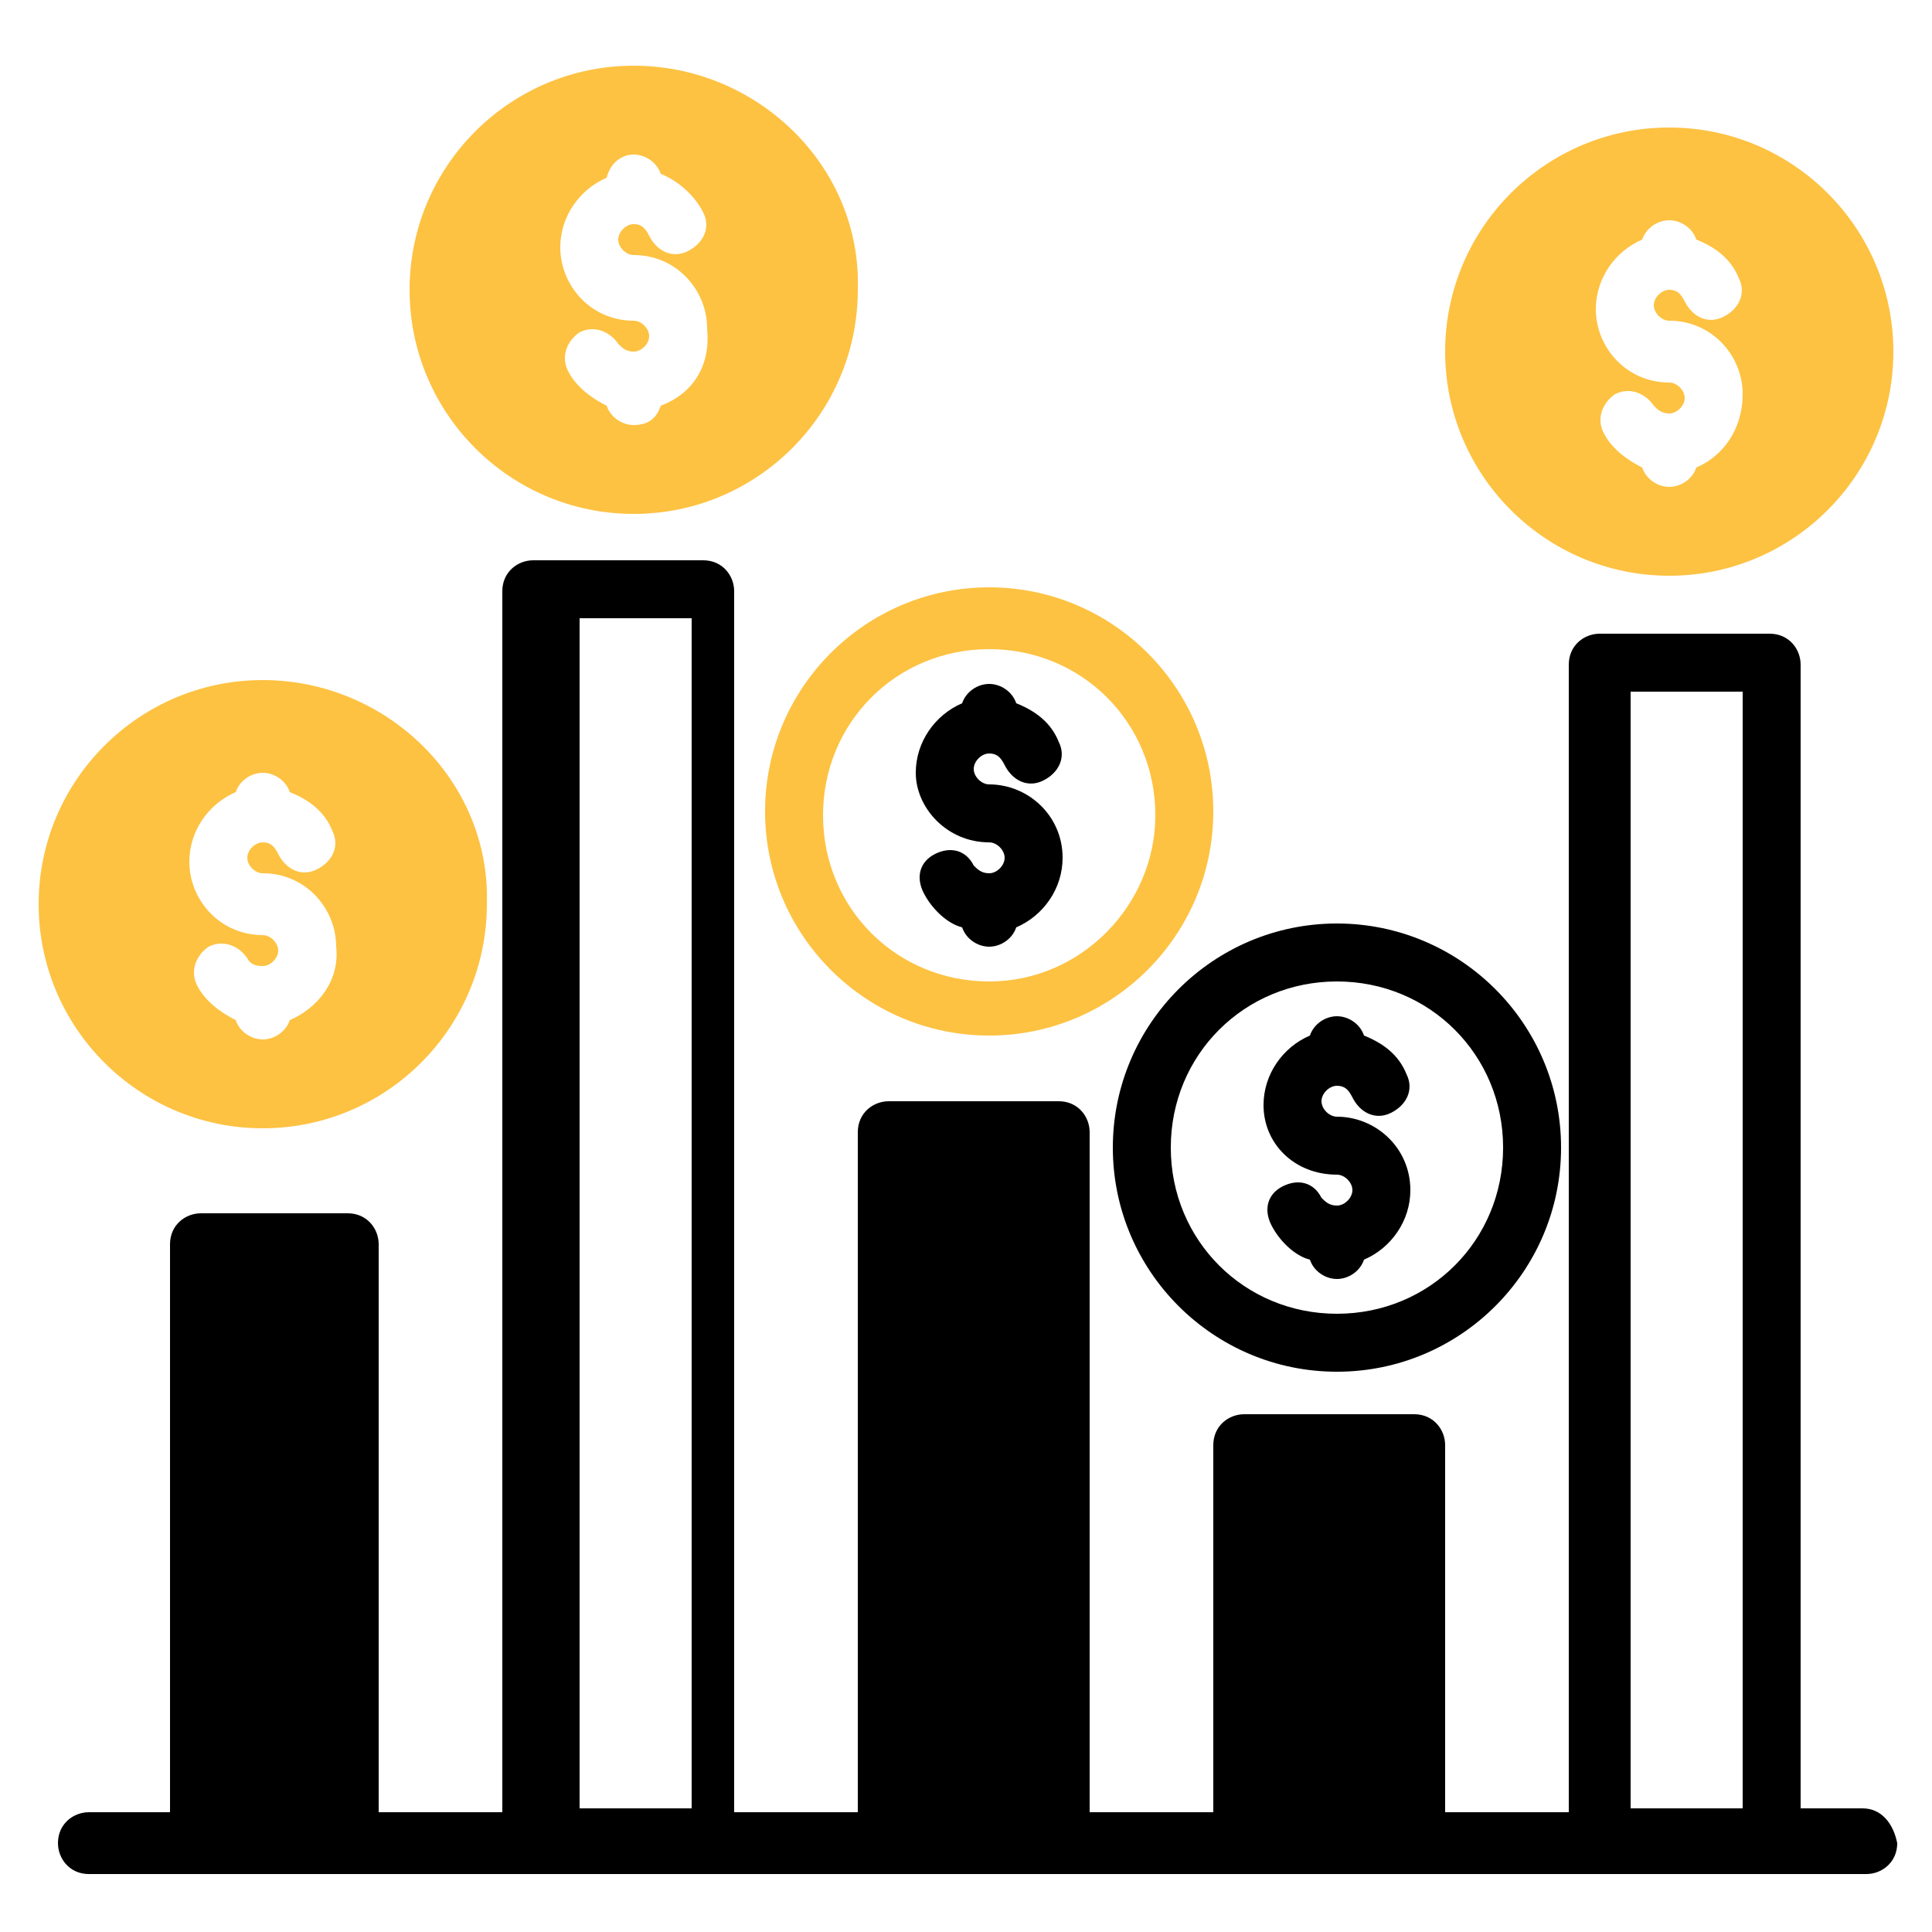 <svg id="SvgjsSvg1081" width="288" height="288" xmlns="http://www.w3.org/2000/svg" version="1.1" xmlns:xlink="http://www.w3.org/1999/xlink" xmlns:svgjs="http://svgjs.com/svgjs"><defs id="SvgjsDefs1082"></defs><g id="SvgjsG1083"><svg xmlns="http://www.w3.org/2000/svg" enable-background="new 0 0 50 50" viewBox="0 0 50 50" width="288" height="288"><path d="M6.8 17.6c-3.2 0-5.8 2.6-5.8 5.8s2.6 5.8 5.8 5.8 5.8-2.6 5.8-5.8C12.7 20.2 10 17.6 6.8 17.6zM7.5 26.4c-.1.3-.4.5-.7.5-.3 0-.6-.2-.7-.5-.4-.2-.8-.5-1-.9s0-.8.3-1c.4-.2.8 0 1 .3C6.5 25 6.7 25 6.8 25c.2 0 .4-.2.4-.4S7 24.2 6.8 24.2c-1.1 0-1.9-.9-1.9-1.9 0-.8.5-1.5 1.2-1.8C6.2 20.2 6.5 20 6.8 20c.3 0 .6.2.7.5.5.2.9.5 1.1 1 .2.4 0 .8-.4 1-.4.2-.8 0-1-.4-.1-.2-.2-.3-.4-.3-.2 0-.4.2-.4.4 0 .2.2.4.4.4 1.1 0 1.9.9 1.9 1.9C8.8 25.4 8.2 26.1 7.5 26.4zM16.4 1.7c-3.2 0-5.8 2.6-5.8 5.8s2.6 5.8 5.8 5.8 5.8-2.6 5.8-5.8C22.3 4.3 19.6 1.7 16.4 1.7zM17.1 10.5C17 10.8 16.8 11 16.4 11c-.3 0-.6-.2-.7-.5-.4-.2-.8-.5-1-.9s0-.8.3-1c.4-.2.8 0 1 .3.1.1.2.2.4.2.2 0 .4-.2.4-.4s-.2-.4-.4-.4c-1.1 0-1.9-.9-1.9-1.9 0-.8.5-1.5 1.2-1.8C15.8 4.2 16.1 4 16.4 4s.6.2.7.5c.5.2.9.6 1.1 1s0 .8-.4 1-.8 0-1-.4c-.1-.2-.2-.3-.4-.3C16.2 5.8 16 6 16 6.2c0 .2.2.4.4.4 1.1 0 1.9.9 1.9 1.9C18.4 9.5 17.9 10.2 17.1 10.5zM43.2 3.3c-3.2 0-5.8 2.6-5.8 5.8s2.6 5.8 5.8 5.8S49 12.3 49 9.1 46.4 3.3 43.2 3.3zM43.9 12.1c-.1.3-.4.5-.7.5s-.6-.2-.7-.5c-.4-.2-.8-.5-1-.9s0-.8.3-1c.4-.2.8 0 1 .3.1.1.2.2.4.2s.4-.2.4-.4-.2-.4-.4-.4c-1.1 0-1.9-.9-1.9-1.9 0-.8.5-1.5 1.2-1.8.1-.3.4-.5.7-.5s.6.2.7.5c.5.2.9.5 1.1 1 .2.4 0 .8-.4 1s-.8 0-1-.4c-.1-.2-.2-.3-.4-.3s-.4.2-.4.4c0 .2.2.4.4.4 1.1 0 1.9.9 1.9 1.9C45.1 11.1 44.6 11.8 43.9 12.1zM25.6 15.2c-3.2 0-5.8 2.6-5.8 5.8s2.6 5.8 5.8 5.8 5.8-2.6 5.8-5.8C31.4 17.8 28.8 15.2 25.6 15.2zM25.6 25.4c-2.4 0-4.3-1.9-4.3-4.3s1.9-4.3 4.3-4.3 4.3 1.9 4.3 4.3C29.9 23.4 28 25.4 25.6 25.4z" fill="#fdc242" class="svgShape color000000-0 selectable"></path><path d="M25.6 21.8c.2 0 .4.2.4.4 0 .2-.2.4-.4.4-.2 0-.3-.1-.4-.2-.2-.4-.6-.5-1-.3s-.5.6-.3 1 .6.8 1 .9c.1.3.4.5.7.5.3 0 .6-.2.7-.5.7-.3 1.2-1 1.2-1.8 0-1.1-.9-1.9-1.9-1.9-.2 0-.4-.2-.4-.4 0-.2.2-.4.4-.4.2 0 .3.1.4.3.2.4.6.6 1 .4s.6-.6.4-1c-.2-.5-.6-.8-1.1-1-.1-.3-.4-.5-.7-.5-.3 0-.6.2-.7.5-.7.3-1.2 1-1.2 1.8C23.7 20.9 24.5 21.8 25.6 21.8zM34.6 23.9c-3.2 0-5.8 2.6-5.8 5.8s2.6 5.8 5.8 5.8 5.8-2.6 5.8-5.8C40.4 26.5 37.8 23.9 34.6 23.9zM34.6 34c-2.4 0-4.3-1.9-4.3-4.3s1.9-4.3 4.3-4.3c2.4 0 4.3 1.9 4.3 4.3S37 34 34.6 34z" fill="#000000" class="svgShape color000000-1 selectable"></path><path d="M34.6,30.4c0.2,0,0.4,0.2,0.4,0.4c0,0.2-0.2,0.4-0.4,0.4s-0.3-0.1-0.4-0.2c-0.2-0.4-0.6-0.5-1-0.3s-0.5,0.6-0.3,1
		s0.6,0.8,1,0.9c0.1,0.3,0.4,0.5,0.7,0.5s0.6-0.2,0.7-0.5c0.7-0.3,1.2-1,1.2-1.8c0-1.1-0.9-1.9-1.9-1.9c-0.2,0-0.4-0.2-0.4-0.4
		c0-0.2,0.2-0.4,0.4-0.4s0.3,0.1,0.4,0.3c0.2,0.4,0.6,0.6,1,0.4s0.6-0.6,0.4-1c-0.2-0.5-0.6-0.8-1.1-1c-0.1-0.3-0.4-0.5-0.7-0.5
		s-0.6,0.2-0.7,0.5c-0.7,0.3-1.2,1-1.2,1.8C32.7,29.6,33.5,30.4,34.6,30.4z" fill="#000000" class="svgShape color000000-2 selectable"></path><path d="M48.2,46.8h-1.6V17.2c0-0.4-0.3-0.8-0.8-0.8h-4.4c-0.4,0-0.8,0.3-0.8,0.8v29.7h-3.2v-9.5c0-0.4-0.3-0.8-0.8-0.8h-4.4
		c-0.4,0-0.8,0.3-0.8,0.8v9.5h-3.2V29.3c0-0.4-0.3-0.8-0.8-0.8H23c-0.4,0-0.8,0.3-0.8,0.8v17.6H19V15.3c0-0.4-0.3-0.8-0.8-0.8h-4.4
		c-0.4,0-0.8,0.3-0.8,0.8v31.6H9.8V32.2c0-0.4-0.3-0.8-0.8-0.8H5.2c-0.4,0-0.8,0.3-0.8,0.8v14.7H2.3c-0.4,0-0.8,0.3-0.8,0.8
		c0,0.4,0.3,0.8,0.8,0.8h46c0.4,0,0.8-0.3,0.8-0.8C49,47.2,48.7,46.8,48.2,46.8z M17.9,46.8H15V16h2.9V46.8z M45.1,46.8h-2.9V17.9
		h2.9V46.8z" fill="#000000" class="svgShape color000000-3 selectable"></path></svg></g></svg>